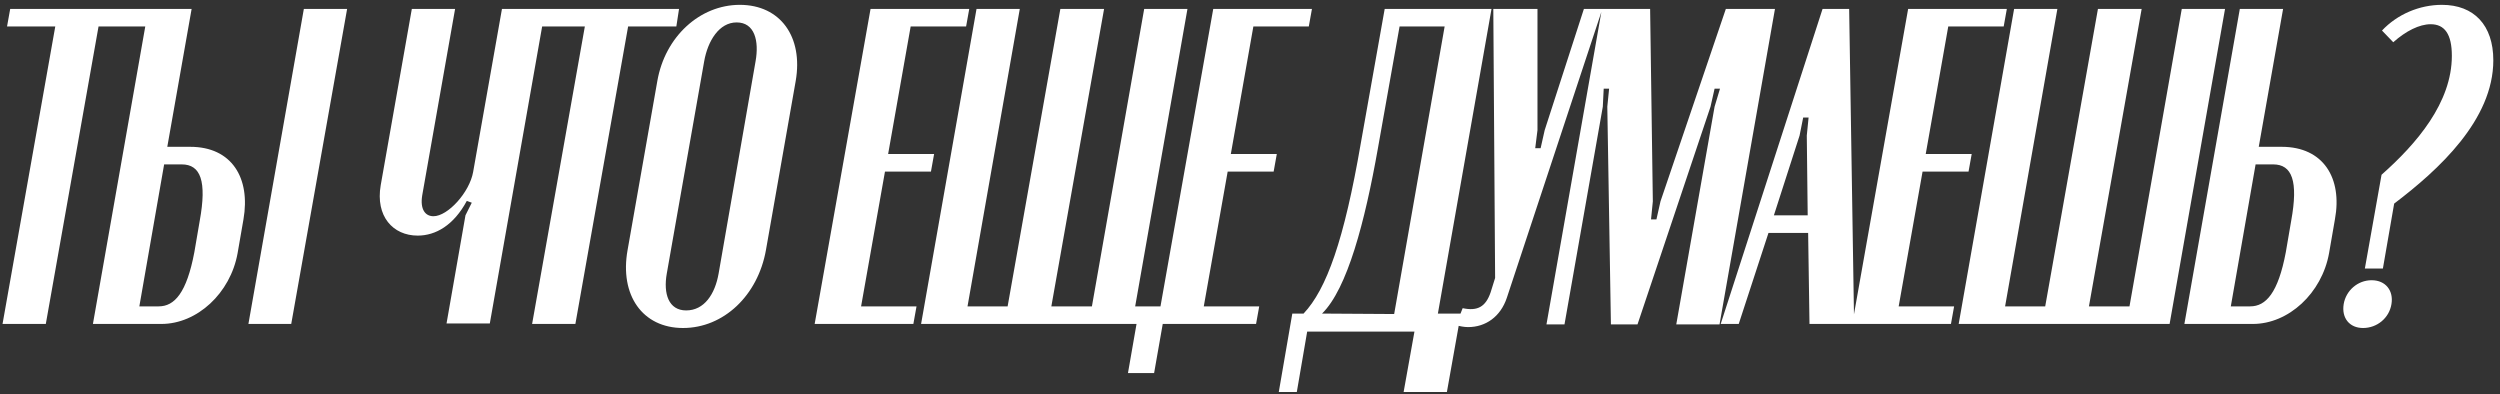 <?xml version="1.0" encoding="UTF-8"?> <svg xmlns="http://www.w3.org/2000/svg" width="355" height="56" viewBox="0 0 355 56" fill="none"><rect x="0" y="0" width="355" height="56" fill="#333333" stroke="none"/><path d="M21.224 1.264L20.84 3.76H13.992L6.504 46H0.36L7.848 3.76H1L1.448 1.264H21.224ZM23.755 20.848H27.019C32.907 20.848 35.595 25.264 34.571 31.152L33.739 35.952C32.715 41.648 27.979 46 22.923 46H13.195L21.067 1.264H27.211L23.755 20.848ZM43.147 1.264H49.291L41.355 46H35.275L43.147 1.264ZM27.595 35.824L28.363 31.344C29.387 25.712 28.491 23.344 25.803 23.344H23.307L19.787 43.504H22.539C24.779 43.504 26.507 41.584 27.595 35.824ZM66.287 28.528C64.431 31.984 61.871 33.456 59.312 33.456C55.791 33.456 53.295 30.704 54.063 26.288L58.48 1.264H64.624L59.952 27.76C59.632 29.744 60.4 30.704 61.551 30.704C63.599 30.704 66.671 27.312 67.183 24.432L71.279 1.264H77.424L69.552 45.936H63.407L66.096 30.576L66.992 28.784L66.287 28.528ZM96.424 1.264L96.04 3.76H89.192L81.704 46H75.56L83.048 3.76H76.2L76.648 1.264H96.424ZM89.117 35.504L93.341 11.504C94.429 5.232 99.357 0.688 105.053 0.688C110.813 0.688 114.077 5.232 112.989 11.504L108.765 35.504C107.613 41.968 102.749 46.576 96.989 46.576C91.229 46.576 87.965 41.904 89.117 35.504ZM99.997 8.688L94.685 38.832C94.173 41.712 94.941 44.08 97.437 44.08C99.997 44.08 101.533 41.776 102.045 38.832L107.293 8.688C107.805 5.808 107.165 3.184 104.605 3.184C102.109 3.184 100.509 5.808 99.997 8.688ZM123.618 1.264H137.634L137.186 3.76H129.314L126.114 21.872H132.642L132.194 24.368H125.666L122.274 43.504H130.146L129.698 46H115.682L123.618 1.264ZM130.795 46L138.667 1.264H144.811L137.387 43.504H143.083L150.571 1.264H156.779L149.291 43.504H155.051L162.475 1.264H168.619L161.195 43.504H165.547L163.883 52.976H160.171L161.387 46H130.795ZM172.281 1.264H186.297L185.849 3.76H177.977L174.777 21.872H181.305L180.857 24.368H174.329L170.937 43.504H178.809L178.361 46H164.345L172.281 1.264ZM184.147 55.664H181.587L183.507 44.528H185.107C188.371 41.072 190.867 34.096 193.235 20.336L196.627 1.264H211.795L204.179 44.528H207.443L205.459 55.664H199.315L200.851 47.088H185.619L184.147 55.664ZM187.731 44.528L197.971 44.592L205.139 3.76H198.739L195.667 21.04C193.811 31.536 191.315 41.008 187.731 44.528ZM218.322 1.264V18.48L218.002 21.04H218.77L219.346 18.48L224.914 1.264H227.538L213.97 42.288C213.074 44.976 210.962 46.448 208.466 46.448C207.89 46.448 207.314 46.32 206.738 46.192L207.698 43.76C209.81 44.208 210.962 43.568 211.666 41.52L212.306 39.472L212.05 1.264H218.322ZM252.046 1.264L244.174 46.064H238.03L243.47 15.152L244.238 12.592H243.47L242.894 15.152L232.526 46.064H228.75L228.238 15.152L228.494 12.592H227.726L227.598 15.152L222.158 46.064H219.598L227.47 1.264H234.318L234.702 28.592L234.446 31.152H235.214L235.79 28.592L245.07 1.264H252.046ZM244.34 46L258.804 1.264H262.58L263.284 46H256.948L256.756 33.072H251.124L246.9 46H244.34ZM256.052 16.688L255.54 19.248L251.892 30.576H256.692L256.564 19.248L256.82 16.688H256.052ZM270.956 1.264H284.972L284.524 3.76H276.652L273.452 21.872H279.98L279.532 24.368H273.004L269.612 43.504H277.484L277.036 46H263.02L270.956 1.264ZM278.132 46L286.004 1.264H292.148L284.724 43.504H290.42L297.908 1.264H304.116L296.628 43.504H302.388L309.812 1.264H315.956L308.084 46H278.132ZM320.743 20.848H324.007C329.895 20.848 332.647 25.264 331.559 31.152L330.727 35.952C329.703 41.648 324.967 46 319.911 46H310.183L318.055 1.264H324.199L320.743 20.848ZM324.583 35.824L325.351 31.344C326.375 25.712 325.479 23.344 322.791 23.344H320.295L316.775 43.504H319.527C321.767 43.504 323.495 41.584 324.583 35.824ZM339.843 6L338.243 4.336C340.419 2.032 343.555 0.688 346.755 0.688C351.299 0.688 354.051 3.568 354.051 8.56C354.051 17.008 346.307 24.112 339.971 28.912L338.371 38.128H335.811L338.179 24.816C343.171 20.4 348.163 14.576 348.163 7.92C348.163 4.848 347.139 3.44 345.155 3.44C343.555 3.44 341.635 4.4 339.843 6ZM332.803 43.184C333.123 41.264 334.787 39.792 336.771 39.792C338.755 39.792 339.907 41.264 339.587 43.184C339.267 45.168 337.539 46.576 335.555 46.576C333.635 46.576 332.483 45.168 332.803 43.184Z" fill="white"></path></svg> 